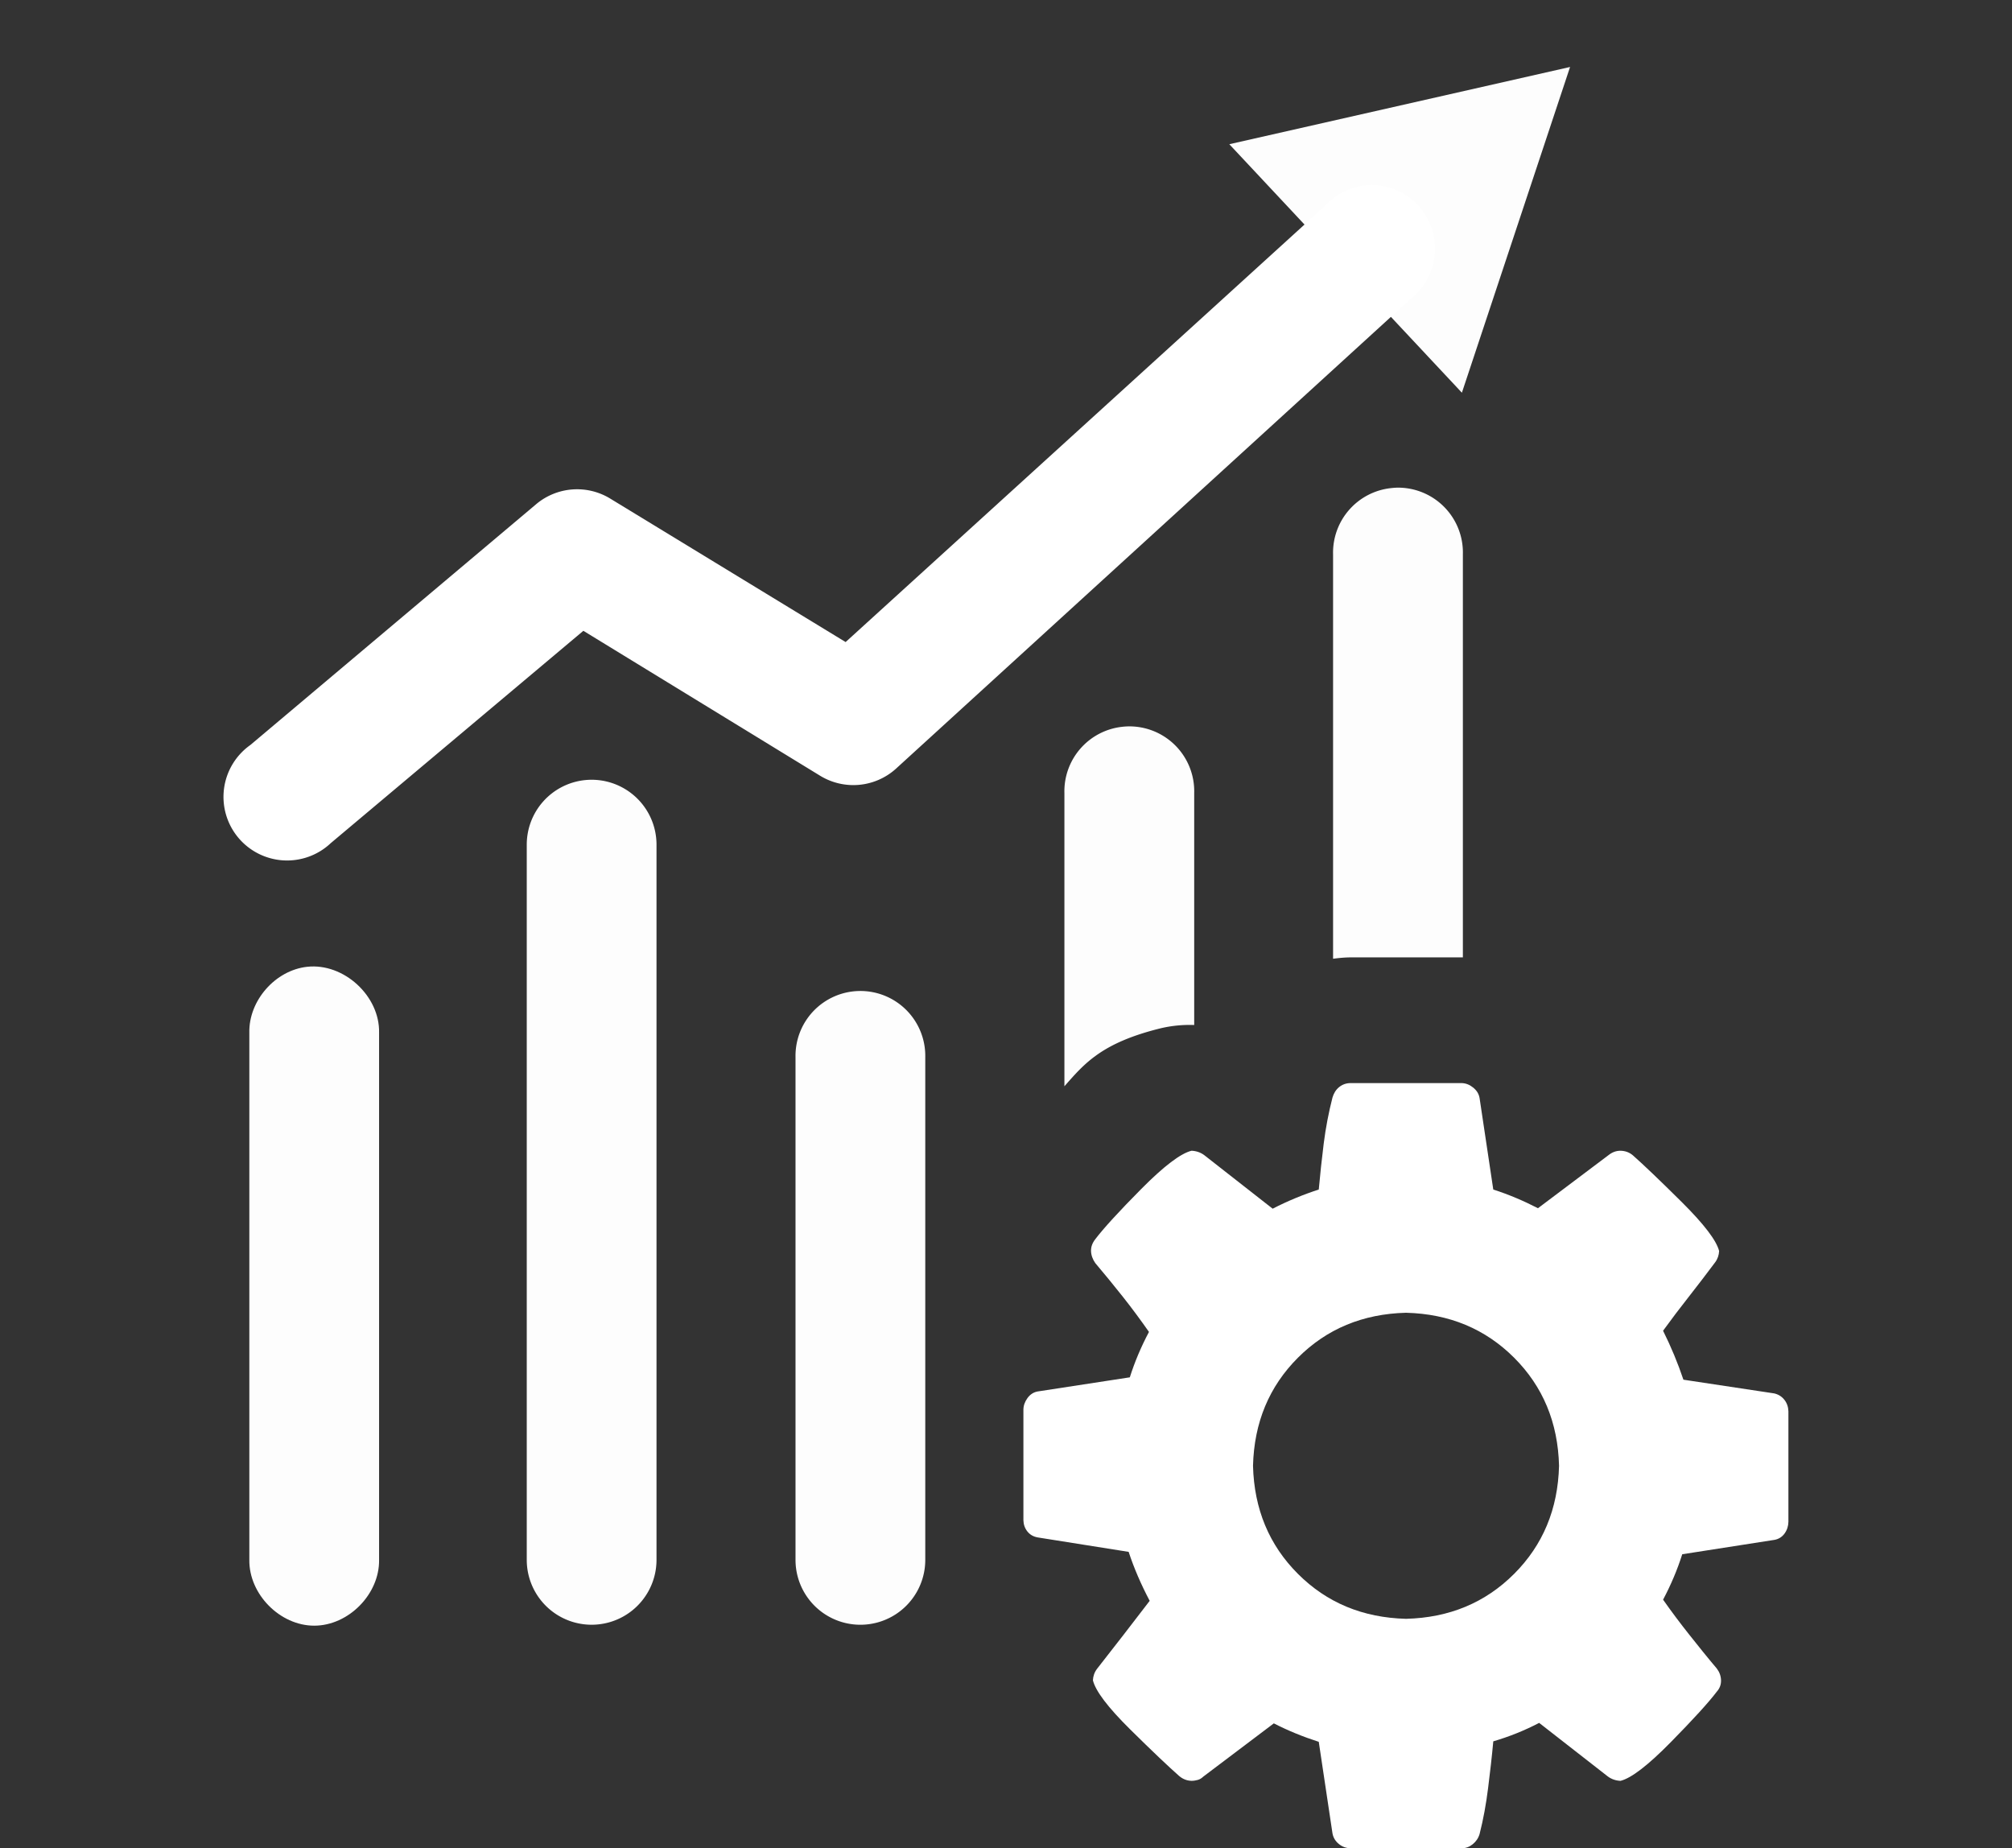<?xml version="1.0" encoding="UTF-8" standalone="no"?>
<svg
   xmlns:dc="http://purl.org/dc/elements/1.1/"
   xmlns:cc="http://creativecommons.org/ns#"
   xmlns:rdf="http://www.w3.org/1999/02/22-rdf-syntax-ns#"
   xmlns:svg="http://www.w3.org/2000/svg"
   xmlns="http://www.w3.org/2000/svg"
   xmlns:sodipodi="http://sodipodi.sourceforge.net/DTD/sodipodi-0.dtd"
   xmlns:inkscape="http://www.inkscape.org/namespaces/inkscape"
   version="1.1"
   id="svg4608"
   viewBox="0 0 135 124"
   height="124"
   width="135"
   inkscape:version="0.91 r13725"
   sodipodi:docname="APO_final.svg">
  <rect x="0" y="0" width="135" height="124" fill="#333333" stroke="none"/>
  <sodipodi:namedview
     pagecolor="#ffffff"
     bordercolor="#666666"
     borderopacity="1"
     objecttolerance="10"
     gridtolerance="10"
     guidetolerance="10"
     inkscape:pageopacity="0"
     inkscape:pageshadow="2"
     inkscape:window-width="640"
     inkscape:window-height="480"
     id="namedview14"
     showgrid="false"
     inkscape:zoom="1.9032258"
     inkscape:cx="1.8220339"
     inkscape:cy="62"
     inkscape:window-x="0"
     inkscape:window-y="23"
     inkscape:window-maximized="0"
     inkscape:current-layer="svg4608" />
  <defs
     id="defs4610" />
  <g
     transform="translate(0,-926.115)"
     id="layer1">
    <g
       transform="translate(540.309,945)"
       id="g3679">
      <path
         style="color:#000000;font-style:normal;font-variant:normal;font-weight:normal;font-stretch:normal;font-size:medium;line-height:normal;font-family:Sans;-inkscape-font-specification:Sans;text-indent:0;text-align:start;text-decoration:none;text-decoration-line:none;letter-spacing:normal;word-spacing:normal;text-transform:none;direction:ltr;block-progression:tb;writing-mode:lr-tb;baseline-shift:baseline;text-anchor:start;display:inline;overflow:visible;visibility:visible;fill:#ffffff;fill-opacity:1;stroke:none;stroke-width:2.471;marker:none;enable-background:accumulate"
         d="m -448.594,-6.457 a 4.268,4.266 0 0 0 -2.591,1.187 l -32.385,29.461 -15.761,-9.605 a 4.268,4.266 0 0 0 -4.966,0.324 l -19.215,16.188 a 4.268,4.266 0 1 0 5.397,6.583 l 16.948,-14.245 15.868,9.713 a 4.268,4.266 0 0 0 5.074,-0.432 l 34.76,-31.728 a 4.268,4.266 0 0 0 -3.131,-7.446 z"
         id="path8794"
         inkscape:connector-curvature="0" />
      <path
         id="path9564"
         d="m -442.22,7.462 -15.605,-16.671 22.863,-5.182 z"
         style="color:#000000;display:inline;overflow:visible;visibility:visible;fill:#ffffff;fill-opacity:0.992;fill-rule:nonzero;stroke:none;stroke-width:3.5;marker:none;enable-background:accumulate"
         inkscape:connector-curvature="0" />
      <path
         style="color:#000000;font-style:normal;font-variant:normal;font-weight:normal;font-stretch:normal;font-size:medium;line-height:normal;font-family:Sans;-inkscape-font-specification:Sans;text-indent:0;text-align:start;text-decoration:none;text-decoration-line:none;letter-spacing:normal;word-spacing:normal;text-transform:none;direction:ltr;block-progression:tb;writing-mode:lr-tb;baseline-shift:baseline;text-anchor:start;display:inline;overflow:visible;visibility:visible;fill:#ffffff;fill-opacity:0.992;stroke:none;stroke-width:3.5;marker:none;enable-background:accumulate"
         d="m -446.54,13.832 a 4.353,4.353 0 0 0 -0.426,0.03 4.353,4.353 0 0 0 -3.897,4.446 l 0,27.13 c 0.396,-0.051 0.8,-0.091 1.188,-0.091 a 8.452,8.45 0 0 1 0.213,0 l 7.247,0 a 8.452,8.45 0 0 1 0.061,0 l 0,-27.039 a 4.353,4.353 0 0 0 -4.385,-4.476 z m -18.026,16.016 a 4.353,4.353 0 0 0 -0.457,0.03 4.353,4.353 0 0 0 -3.867,4.446 l 0,19.67 c 1.352,-1.533 2.497,-2.919 6.486,-3.897 a 8.452,8.45 0 0 1 2.223,-0.213 l 0,-15.56 a 4.353,4.353 0 0 0 -4.385,-4.476 z"
         id="path8769"
         inkscape:connector-curvature="0" />
      <path
         style="font-style:normal;font-variant:normal;font-weight:normal;font-stretch:normal;font-size:141.528px;line-height:125%;font-family:FontAwesome;-inkscape-font-specification:FontAwesome;text-align:start;letter-spacing:0px;word-spacing:0px;writing-mode:lr-tb;text-anchor:start;fill:#ffffff;fill-opacity:1;stroke:none"
         d="m -449.697,53.781 c -0.286,0 -0.546,0.094 -0.762,0.27 -0.216,0.176 -0.359,0.413 -0.444,0.698 -0.254,0.992 -0.453,2.021 -0.587,3.078 -0.133,1.057 -0.24,2.083 -0.333,3.094 -1.069,0.348 -2.105,0.777 -3.094,1.286 l -4.602,-3.602 c -0.241,-0.174 -0.52,-0.272 -0.841,-0.286 -0.728,0.179 -1.849,1.027 -3.364,2.555 -1.515,1.528 -2.547,2.659 -3.094,3.38 -0.194,0.247 -0.292,0.506 -0.286,0.793 0.01,0.288 0.112,0.562 0.286,0.809 0.642,0.759 1.255,1.511 1.857,2.269 0.602,0.759 1.184,1.55 1.745,2.349 -0.528,0.996 -0.958,2.011 -1.285,3.047 l -6.204,0.952 c -0.266,0.053 -0.495,0.205 -0.666,0.444 -0.171,0.239 -0.264,0.488 -0.27,0.761 l 0,7.426 c 0.007,0.289 0.094,0.543 0.27,0.762 0.175,0.22 0.412,0.348 0.698,0.397 l 6.093,0.968 c 0.368,1.116 0.844,2.208 1.412,3.285 -1.176,1.544 -2.362,3.066 -3.539,4.57 -0.174,0.234 -0.256,0.488 -0.27,0.762 0.175,0.716 1.002,1.812 2.491,3.285 1.489,1.473 2.588,2.51 3.285,3.126 0.241,0.208 0.52,0.326 0.841,0.333 0.144,0 0.285,-0.024 0.428,-0.063 0.144,-0.043 0.261,-0.123 0.365,-0.222 l 4.729,-3.57 c 0.962,0.494 1.972,0.903 3.015,1.238 l 0.92,6.141 c 0.051,0.287 0.198,0.527 0.428,0.714 0.231,0.188 0.487,0.279 0.778,0.286 l 7.458,0 c 0.286,0 0.53,-0.094 0.746,-0.27 0.216,-0.176 0.375,-0.397 0.46,-0.682 0.254,-0.991 0.438,-2.017 0.571,-3.079 0.133,-1.061 0.255,-2.111 0.349,-3.142 1.069,-0.314 2.089,-0.723 3.078,-1.238 l 4.618,3.602 c 0.24,0.174 0.52,0.272 0.841,0.286 0.728,-0.181 1.849,-1.047 3.364,-2.586 1.515,-1.54 2.547,-2.673 3.094,-3.396 0.194,-0.215 0.292,-0.468 0.286,-0.762 -0.01,-0.307 -0.112,-0.566 -0.286,-0.793 -0.642,-0.759 -1.255,-1.526 -1.857,-2.285 -0.602,-0.759 -1.184,-1.534 -1.745,-2.333 0.528,-0.996 0.958,-2.011 1.285,-3.047 l 6.204,-0.968 c 0.266,-0.053 0.495,-0.191 0.666,-0.429 0.171,-0.239 0.248,-0.504 0.254,-0.777 l 0,-7.411 c -0.007,-0.288 -0.094,-0.554 -0.27,-0.777 -0.175,-0.222 -0.397,-0.361 -0.682,-0.429 l -6.093,-0.92 c -0.374,-1.116 -0.83,-2.208 -1.365,-3.285 0.564,-0.777 1.141,-1.538 1.73,-2.285 0.589,-0.747 1.177,-1.524 1.761,-2.301 0.174,-0.234 0.256,-0.488 0.27,-0.762 -0.175,-0.698 -1.002,-1.788 -2.491,-3.269 -1.489,-1.48 -2.588,-2.524 -3.285,-3.142 -0.241,-0.208 -0.52,-0.31 -0.841,-0.317 -0.287,0 -0.546,0.092 -0.793,0.286 l -4.745,3.57 c -0.963,-0.494 -1.956,-0.919 -2.999,-1.254 l -0.92,-6.141 c -0.05,-0.287 -0.198,-0.511 -0.428,-0.698 -0.23,-0.188 -0.487,-0.295 -0.778,-0.302 l -7.458,0 z m 3.729,15.408 c 2.902,0.075 5.317,1.081 7.252,3.015 1.934,1.934 2.941,4.35 3.015,7.252 -0.074,2.902 -1.081,5.318 -3.015,7.252 -1.934,1.934 -4.35,2.941 -7.252,3.015 -2.902,-0.075 -5.318,-1.081 -7.252,-3.015 -1.934,-1.934 -2.941,-4.35 -3.015,-7.252 0.074,-2.902 1.081,-5.318 3.015,-7.252 1.934,-1.934 4.35,-2.941 7.252,-3.015 z"
         id="path8775"
         inkscape:connector-curvature="0" />
      <path
         style="color:#000000;font-style:normal;font-variant:normal;font-weight:normal;font-stretch:normal;font-size:medium;line-height:normal;font-family:Sans;-inkscape-font-specification:Sans;text-indent:0;text-align:start;text-decoration:none;text-decoration-line:none;letter-spacing:normal;word-spacing:normal;text-transform:none;direction:ltr;block-progression:tb;writing-mode:lr-tb;baseline-shift:baseline;text-anchor:start;display:inline;overflow:visible;visibility:visible;fill:#ffffff;fill-opacity:0.992;stroke:none;stroke-width:3.5;marker:none;enable-background:accumulate"
         d="m -501.079,33.455 a 4.353,4.353 0 0 0 -3.886,4.353 l 0,47.959 a 4.353,4.353 0 1 0 8.706,0 l 0,-47.959 a 4.353,4.353 0 0 0 -4.819,-4.353 z"
         id="path8777"
         inkscape:connector-curvature="0" />
      <path
         style="color:#000000;font-style:normal;font-variant:normal;font-weight:normal;font-stretch:normal;font-size:medium;line-height:normal;font-family:Sans;-inkscape-font-specification:Sans;text-indent:0;text-align:start;text-decoration:none;text-decoration-line:none;letter-spacing:normal;word-spacing:normal;text-transform:none;direction:ltr;block-progression:tb;writing-mode:lr-tb;baseline-shift:baseline;text-anchor:start;display:inline;overflow:visible;visibility:visible;fill:#ffffff;fill-opacity:0.992;stroke:none;stroke-width:3.5;marker:none;enable-background:accumulate"
         d="m -482.657,47.602 a 4.353,4.353 0 0 0 -4.275,4.431 l 0,33.735 a 4.353,4.353 0 1 0 8.706,0 l 0,-33.735 a 4.353,4.353 0 0 0 -4.431,-4.431 z"
         id="path8779"
         inkscape:connector-curvature="0" />
      <path
         id="path8792"
         d="m -519.693,45.977 c -2.146,0.231 -3.937,2.273 -3.886,4.431 l 0,35.36 c -0.031,2.3 2.053,4.415 4.353,4.415 2.3,0 4.386,-2.115 4.353,-4.415 l 0,-35.36 c 0.058,-2.469 -2.364,-4.696 -4.819,-4.431 z"
         style="color:#000000;font-style:normal;font-variant:normal;font-weight:normal;font-stretch:normal;font-size:medium;line-height:normal;font-family:Sans;-inkscape-font-specification:Sans;text-indent:0;text-align:start;text-decoration:none;text-decoration-line:none;letter-spacing:normal;word-spacing:normal;text-transform:none;direction:ltr;block-progression:tb;writing-mode:lr-tb;baseline-shift:baseline;text-anchor:start;display:inline;overflow:visible;visibility:visible;fill:#ffffff;fill-opacity:0.992;stroke:none;stroke-width:3.5;marker:none;enable-background:accumulate"
         inkscape:connector-curvature="0" />
    </g>
  </g>
</svg>

